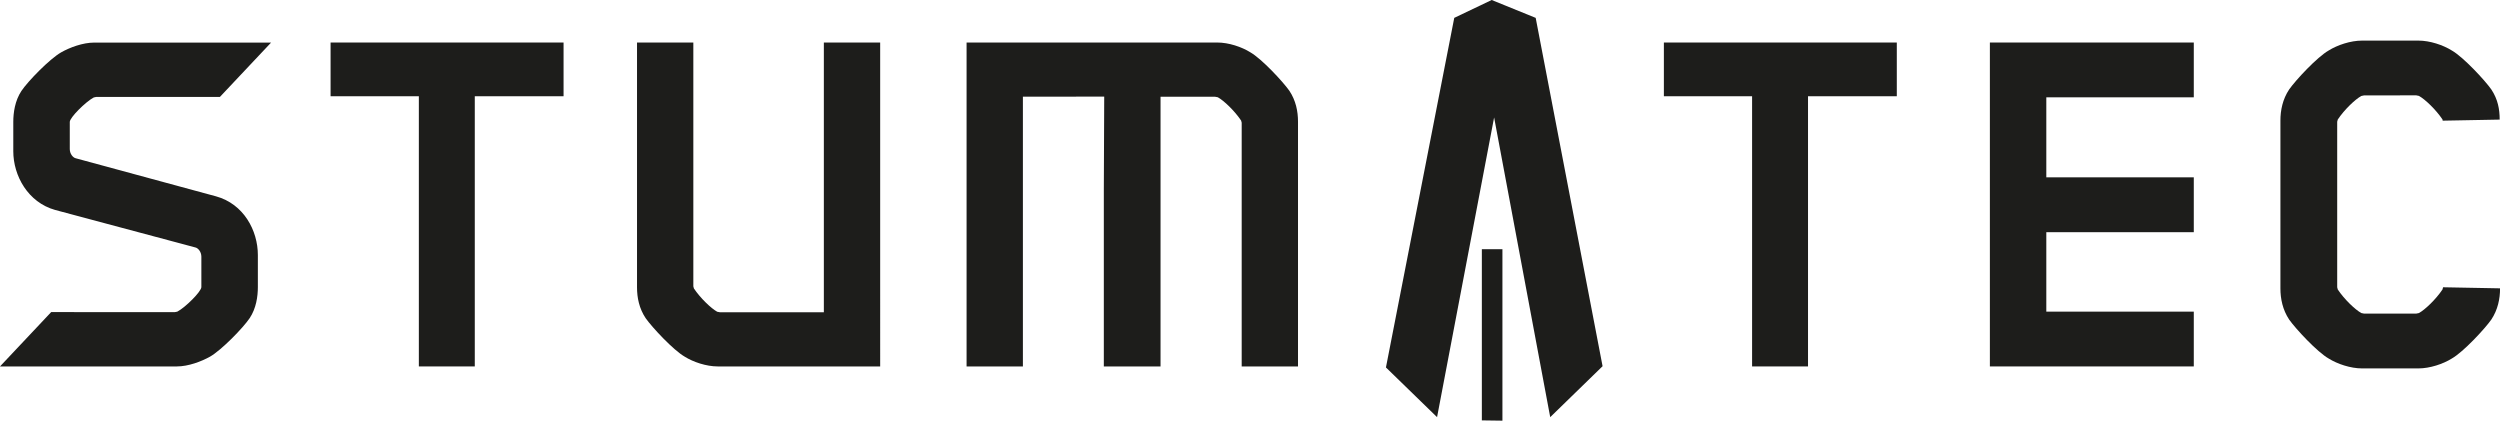 <?xml version="1.0" encoding="utf-8"?>
<!-- Generator: Adobe Illustrator 25.2.3, SVG Export Plug-In . SVG Version: 6.00 Build 0)  -->
<svg version="1.1" id="Ebene_2_1_" xmlns="http://www.w3.org/2000/svg" xmlns:xlink="http://www.w3.org/1999/xlink" x="0px" y="0px"
	 viewBox="0 0 442.1 74.39" style="enable-background:new 0 0 442.1 74.39;" xml:space="preserve">
<style type="text/css">
	.st0{fill:#1D1D1B;}
	.st1{fill-rule:evenodd;clip-rule:evenodd;fill:#1D1D1B;}
</style>
<polygon class="st0" points="294.24,7.52 294.24,17.02 309.84,17.02 309.84,17.14 309.84,64.8 319.73,64.8 319.73,17.14 
	319.73,17.02 335.43,17.02 335.43,7.52 294.24,7.52 "/>
<path class="st1" d="M424.42,16.87h-4.66h-1.69c-0.1,0-0.39,0.1-0.49,0.1c-1.07,0.58-3.01,2.42-4.17,4.17l-0.1,0.39v17.25V50.8
	l0.1,0.39c1.16,1.75,3.1,3.59,4.17,4.17l0.49,0.1h2.85h4.66h1.69c0.1,0,0.39-0.1,0.49-0.1c1.07-0.58,3-2.42,4.17-4.17l0.1-0.39
	l10.08,0.19c0,1.84-0.39,3.78-1.55,5.53c-1.16,1.65-4.94,5.72-6.98,6.88c-1.55,0.97-3.88,1.75-5.91,1.75h-1.78h-4.66h-1.78h-1.74
	c-2.04,0-4.36-0.78-5.91-1.75c-2.04-1.16-5.81-5.23-6.98-6.88c-1.16-1.75-1.55-3.68-1.55-5.53V33.45V21.33
	c0-1.84,0.39-3.78,1.55-5.52c1.16-1.65,4.94-5.72,6.98-6.88c1.55-0.97,3.88-1.75,5.91-1.75h1.78h4.66h1.78h1.74
	c2.03,0,4.36,0.78,5.91,1.75c2.03,1.16,5.81,5.23,6.98,6.88c1.16,1.75,1.48,3.5,1.48,5.34l-10.08,0.19l-0.03-0.21
	c-1.16-1.74-3.1-3.59-4.17-4.17l-0.49-0.1H424.42L424.42,16.87z"/>
<path class="st0" d="M145.69,55.22V33.57V7.52h9.96v31.32V64.8h-27.01h-1.72c-2.01,0-4.31-0.77-5.84-1.73
	c-2.01-1.15-5.75-5.17-6.9-6.8c-1.15-1.72-1.53-3.64-1.53-5.46V33.48V7.52h9.96v31.23v11.88l0.1,0.38c1.15,1.72,3.06,3.54,4.12,4.12
	l0.48,0.09H145.69L145.69,55.22z"/>
<path class="st1" d="M189.59,17.09L189.59,17.09l-8.18,0.01h-0.52v21.65V64.8h-9.96V33.48V7.52h9.92h8.35h0.39h1.33h4.38h0.01h0.1
	h0.1h0.1h0.1h0.09h0.09h0.09h0.08h0.08h0.08h0.07h0.07h0.07h0.06h0.06h0.05h0.05h0.04h0.04h0.03h0.03h0.02h0.02h0.01h0.01h0h8.35
	h8.35h0.39h1.33c2.01,0,4.31,0.77,5.84,1.73c2.01,1.15,5.75,5.17,6.9,6.8c1.15,1.72,1.53,3.64,1.53,5.46v17.34V64.8h-9.96V33.57
	V21.7l-0.1-0.38c-1.15-1.72-3.06-3.54-4.12-4.12l-0.48-0.09h-0.95h-8.7v21.65V64.8h-0.07h-9.89h-0.07V33.57l0.07-16.49L189.59,17.09
	L189.59,17.09z"/>
<polygon class="st0" points="58.46,7.52 58.46,17.02 74.07,17.02 74.07,17.14 74.07,64.8 83.96,64.8 83.96,17.14 83.96,17.02 
	99.66,17.02 99.66,7.52 58.46,7.52 "/>
<polygon class="st0" points="351.89,64.8 351.89,7.52 387.95,7.52 387.95,17.21 361.87,17.21 361.87,31.36 387.95,31.36 
	387.95,41.06 361.87,41.06 361.87,55.11 387.95,55.11 387.95,64.8 351.89,64.8 "/>
<polygon class="st0" points="264.22,20.77 274.14,73.77 283.4,64.76 271.57,3.16 263.79,0 257.17,3.16 245.09,64.98 254.13,73.77 
	264.22,20.77 "/>
<polygon class="st0" points="265.69,74.39 265.69,44.07 262.05,44.07 262.05,74.34 265.69,74.39 "/>
<path class="st0" d="M9.05,55.19L0,64.8h31.28c2.02,0,4.32-0.87,5.86-1.73c2.02-1.15,5.86-5.09,7.02-6.82
	c1.15-1.73,1.44-3.84,1.44-5.48V45.1c0-4.33-2.5-9.03-7.4-10.38l-24.8-6.73c-0.48-0.1-1.06-0.77-1.06-1.63v-4.8
	c0-0.77,2.79-3.55,4.23-4.32c0,0,0.38-0.1,0.48-0.1l21.84,0l9.05-9.61H16.67c-2.02,0-4.33,0.86-5.86,1.73
	c-2.02,1.15-5.86,5.09-7.02,6.82c-1.15,1.73-1.44,3.85-1.44,5.48v5.19c0,4.32,2.59,9.03,7.4,10.38l24.8,6.63
	c0.48,0.1,1.06,0.77,1.06,1.63v5.38c0,0.77-2.79,3.56-4.23,4.33c0,0-0.38,0.1-0.48,0.1L9.05,55.19L9.05,55.19z"/>
</svg>